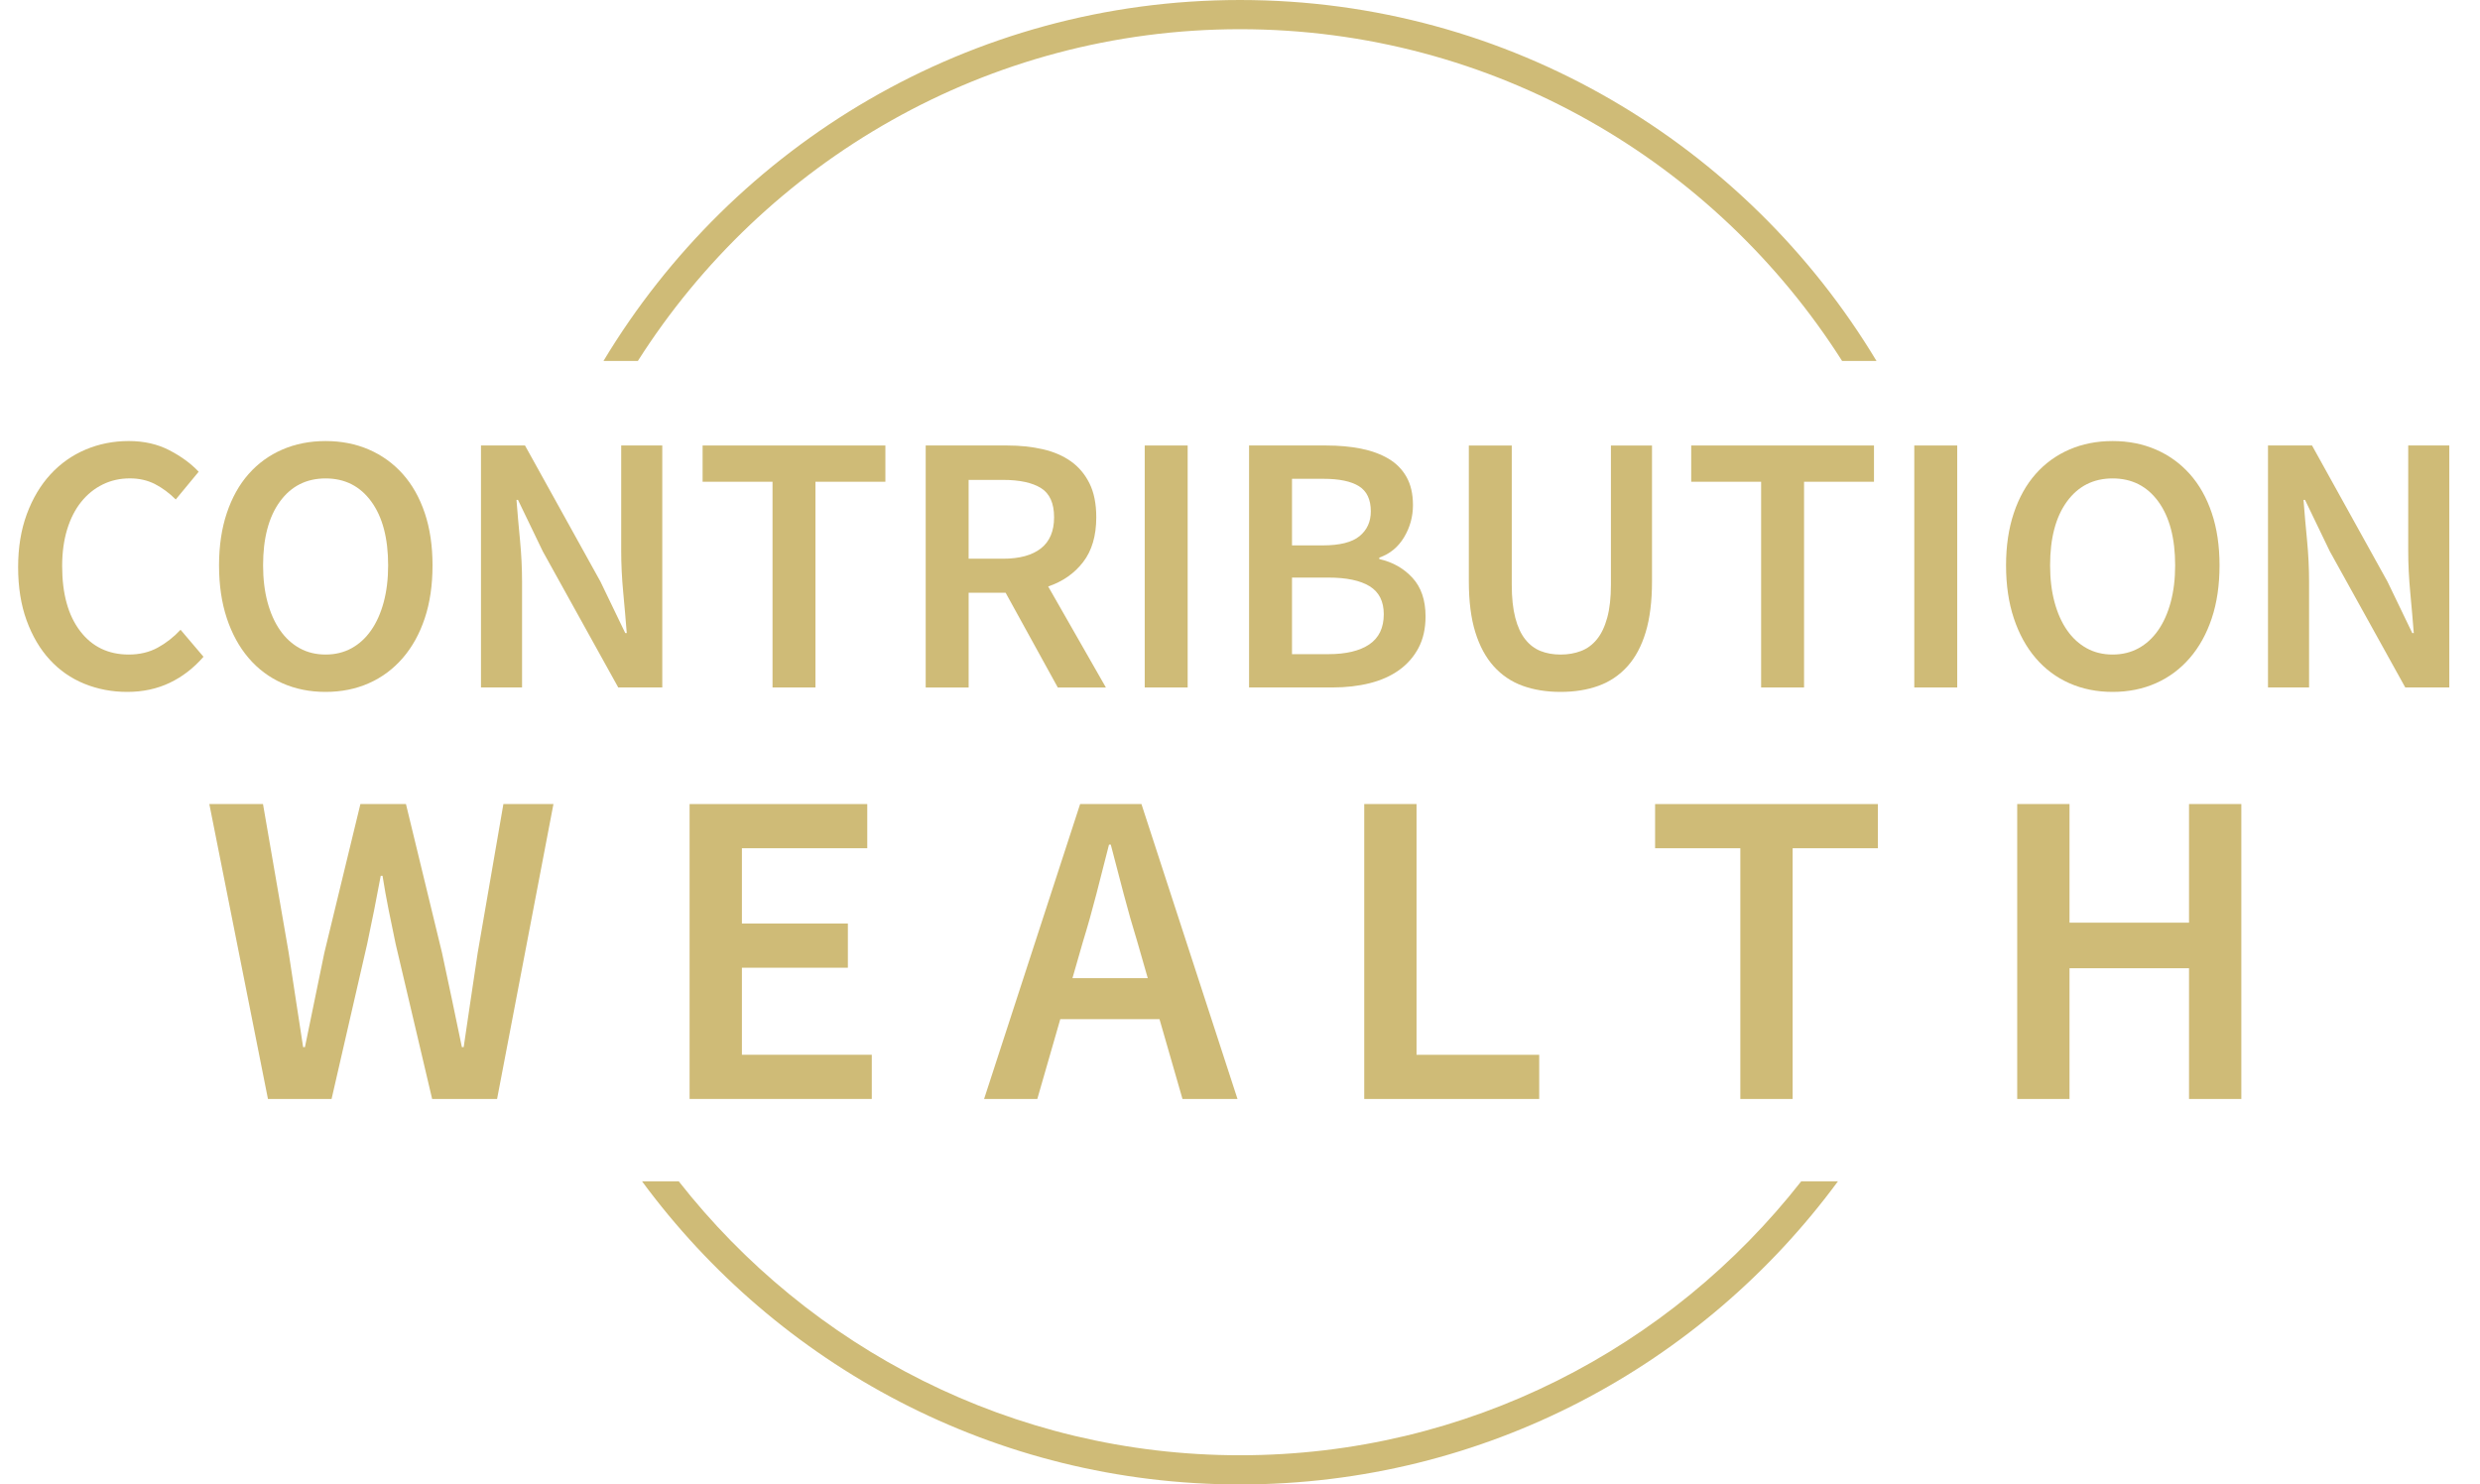 <?xml version="1.0" encoding="utf-8"?>
<!-- Generator: Adobe Illustrator 15.0.0, SVG Export Plug-In . SVG Version: 6.00 Build 0)  -->
<!DOCTYPE svg PUBLIC "-//W3C//DTD SVG 1.1//EN" "http://www.w3.org/Graphics/SVG/1.1/DTD/svg11.dtd">
<svg version="1.1" id="Layer_1" xmlns="http://www.w3.org/2000/svg" xmlns:xlink="http://www.w3.org/1999/xlink" x="0px" y="0px"
	 width="169.584px" height="101.51px" viewBox="0 0 169.584 101.51" enable-background="new 0 0 169.584 101.51"
	 xml:space="preserve">
<g>
	<g>
		<g>
			<path fill="#CFBB77" d="M18.323,75.151l-4.009-20.168h3.67l1.758,10.176c0.164,1.09,0.328,2.17,0.493,3.238
				c0.164,1.069,0.329,2.139,0.493,3.207h0.124c0.226-1.068,0.447-2.143,0.663-3.223c0.216-1.079,0.437-2.152,0.663-3.223
				l2.467-10.176h3.114l2.467,10.176c0.226,1.049,0.452,2.113,0.679,3.192c0.226,1.079,0.452,2.163,0.678,3.253h0.124
				c0.164-1.09,0.323-2.168,0.478-3.238c0.154-1.068,0.313-2.137,0.479-3.207l1.758-10.176h3.423l-3.855,20.168h-4.44l-2.497-10.608
				c-0.165-0.781-0.324-1.558-0.479-2.328s-0.293-1.547-0.416-2.328h-0.123c-0.145,0.781-0.293,1.558-0.447,2.328
				s-0.313,1.547-0.479,2.328l-2.436,10.608H18.323z"/>
			<path fill="#CFBB77" d="M47.155,75.151V54.983h12.149v3.021h-8.572v5.15h7.246v3.021h-7.246v5.952h8.881v3.022H47.155z"/>
			<path fill="#CFBB77" d="M67.292,75.151l6.568-20.168h4.193l6.568,20.168H80.86l-1.573-5.459h-6.784l-1.572,5.459H67.292z
				 M74.045,64.419l-0.709,2.468h5.149l-0.709-2.468c-0.329-1.068-0.643-2.168-0.94-3.299s-0.591-2.251-0.879-3.361h-0.123
				c-0.288,1.131-0.576,2.256-0.863,3.377C74.682,62.257,74.374,63.351,74.045,64.419z"/>
			<path fill="#CFBB77" d="M93.287,75.151V54.983h3.577v17.146h8.388v3.022H93.287z"/>
			<path fill="#CFBB77" d="M119.005,75.151V58.005h-5.828v-3.021h15.233v3.021h-5.828v17.146H119.005z"/>
			<path fill="#CFBB77" d="M137.938,75.151V54.983h3.577v8.11h8.172v-8.11h3.577v20.168h-3.577v-8.943h-8.172v8.943H137.938z"/>
		</g>
		<g>
			<g>
				<path fill="#CFBB77" d="M8.703,47.314c-1.046,0-2.023-0.186-2.935-0.557c-0.911-0.371-1.699-0.919-2.365-1.645
					c-0.667-0.725-1.194-1.619-1.582-2.682c-0.388-1.063-0.582-2.277-0.582-3.644c0-1.349,0.198-2.559,0.595-3.63
					c0.396-1.071,0.937-1.978,1.619-2.72c0.684-0.742,1.484-1.307,2.404-1.695c0.919-0.388,1.901-0.582,2.947-0.582
					c1.045,0,1.973,0.211,2.782,0.632c0.811,0.422,1.477,0.911,1.999,1.467l-1.568,1.897c-0.438-0.438-0.911-0.788-1.417-1.05
					c-0.506-0.261-1.079-0.392-1.721-0.392c-0.675,0-1.294,0.139-1.859,0.417s-1.054,0.675-1.467,1.189
					c-0.414,0.515-0.734,1.143-0.962,1.885C4.364,36.95,4.25,37.785,4.25,38.712c0,1.889,0.409,3.369,1.228,4.44
					c0.817,1.071,1.927,1.607,3.327,1.607c0.742,0,1.399-0.156,1.973-0.468c0.573-0.312,1.097-0.721,1.569-1.227l1.568,1.847
					c-0.675,0.776-1.446,1.371-2.315,1.784C10.731,47.107,9.766,47.314,8.703,47.314z"/>
				<path fill="#CFBB77" d="M22.265,47.314c-1.08,0-2.066-0.199-2.96-0.595c-0.895-0.396-1.662-0.97-2.303-1.72
					c-0.642-0.75-1.139-1.657-1.492-2.72c-0.354-1.063-0.532-2.269-0.532-3.618c0-1.332,0.178-2.525,0.532-3.58
					c0.354-1.054,0.851-1.944,1.492-2.669c0.641-0.725,1.408-1.282,2.303-1.67c0.894-0.388,1.88-0.582,2.96-0.582
					c1.079,0,2.065,0.194,2.96,0.582c0.894,0.388,1.665,0.945,2.314,1.67c0.649,0.726,1.151,1.615,1.506,2.669
					s0.531,2.248,0.531,3.58c0,1.35-0.177,2.556-0.531,3.618s-0.856,1.969-1.506,2.72s-1.421,1.324-2.314,1.72
					C24.33,47.115,23.344,47.314,22.265,47.314z M22.265,44.759c0.657,0,1.248-0.144,1.771-0.43s0.97-0.696,1.341-1.227
					s0.658-1.172,0.86-1.923s0.304-1.59,0.304-2.518c0-1.855-0.384-3.31-1.151-4.364c-0.768-1.054-1.809-1.581-3.124-1.581
					s-2.357,0.527-3.125,1.581c-0.768,1.054-1.151,2.509-1.151,4.364c0,0.928,0.102,1.767,0.304,2.518
					c0.203,0.75,0.489,1.392,0.86,1.923s0.818,0.94,1.341,1.227S21.606,44.759,22.265,44.759z"/>
				<path fill="#CFBB77" d="M32.89,47.01V30.464H35.9l5.161,9.311l1.695,3.517h0.102c-0.067-0.86-0.148-1.784-0.24-2.77
					c-0.094-0.987-0.14-1.944-0.14-2.872v-7.186h2.809V47.01h-3.011L37.115,37.7l-1.695-3.517h-0.102
					c0.067,0.877,0.147,1.796,0.241,2.758c0.092,0.961,0.139,1.906,0.139,2.833v7.236H32.89z"/>
				<path fill="#CFBB77" d="M52.826,47.01V32.943h-4.781v-2.479h12.498v2.479h-4.782V47.01H52.826z"/>
				<path fill="#CFBB77" d="M63.3,47.01V30.464h5.592c0.86,0,1.661,0.085,2.403,0.253s1.383,0.442,1.923,0.822
					c0.539,0.38,0.965,0.882,1.277,1.505c0.313,0.625,0.469,1.4,0.469,2.328c0,1.265-0.3,2.286-0.898,3.062s-1.396,1.333-2.391,1.67
					l3.946,6.907h-3.289l-3.567-6.477h-2.529v6.477H63.3z M66.235,38.206h2.353c1.13,0,1.994-0.236,2.593-0.708
					s0.898-1.181,0.898-2.125c0-0.961-0.3-1.627-0.898-1.999c-0.599-0.371-1.463-0.557-2.593-0.557h-2.353V38.206z"/>
				<path fill="#CFBB77" d="M78.277,47.01V30.464h2.936V47.01H78.277z"/>
				<path fill="#CFBB77" d="M85.412,47.01V30.464H90.7c0.86,0,1.648,0.072,2.365,0.215c0.717,0.144,1.341,0.371,1.872,0.683
					s0.944,0.729,1.24,1.252c0.295,0.523,0.442,1.164,0.442,1.923c0,0.793-0.202,1.526-0.607,2.201
					c-0.404,0.675-0.97,1.139-1.694,1.392v0.101c0.91,0.203,1.665,0.629,2.264,1.278c0.599,0.649,0.898,1.531,0.898,2.644
					c0,0.827-0.16,1.543-0.48,2.15c-0.32,0.607-0.764,1.113-1.328,1.518c-0.565,0.405-1.236,0.704-2.012,0.898
					c-0.776,0.194-1.619,0.291-2.53,0.291H85.412z M88.348,37.295h2.1c1.164,0,2.003-0.21,2.518-0.632
					c0.514-0.421,0.771-0.987,0.771-1.695c0-0.81-0.271-1.383-0.81-1.72c-0.54-0.337-1.35-0.506-2.429-0.506h-2.15V37.295z
					 M88.348,44.733h2.479c1.215,0,2.151-0.224,2.809-0.67c0.658-0.447,0.987-1.134,0.987-2.062c0-0.877-0.321-1.514-0.962-1.91
					c-0.642-0.396-1.586-0.595-2.834-0.595h-2.479V44.733z"/>
				<path fill="#CFBB77" d="M106.715,47.314c-0.962,0-1.826-0.139-2.594-0.417s-1.426-0.721-1.974-1.328
					c-0.548-0.607-0.97-1.387-1.265-2.34c-0.295-0.953-0.442-2.113-0.442-3.479v-9.285h2.935v9.513c0,0.894,0.08,1.648,0.24,2.264
					s0.388,1.109,0.683,1.48c0.295,0.371,0.646,0.637,1.051,0.797c0.404,0.161,0.859,0.241,1.366,0.241
					c0.506,0,0.97-0.08,1.391-0.241c0.422-0.16,0.785-0.426,1.088-0.797c0.304-0.371,0.54-0.864,0.709-1.48
					c0.168-0.616,0.253-1.37,0.253-2.264v-9.513h2.809v9.285c0,1.366-0.144,2.526-0.431,3.479c-0.287,0.953-0.704,1.733-1.252,2.34
					c-0.549,0.607-1.206,1.05-1.974,1.328S107.676,47.314,106.715,47.314z"/>
				<path fill="#CFBB77" d="M120.427,47.01V32.943h-4.781v-2.479h12.498v2.479h-4.782V47.01H120.427z"/>
				<path fill="#CFBB77" d="M130.9,47.01V30.464h2.936V47.01H130.9z"/>
				<path fill="#CFBB77" d="M144.462,47.314c-1.08,0-2.066-0.199-2.96-0.595c-0.895-0.396-1.662-0.97-2.303-1.72
					c-0.642-0.75-1.139-1.657-1.492-2.72c-0.354-1.063-0.532-2.269-0.532-3.618c0-1.332,0.178-2.525,0.532-3.58
					c0.354-1.054,0.851-1.944,1.492-2.669c0.641-0.725,1.408-1.282,2.303-1.67c0.894-0.388,1.88-0.582,2.96-0.582
					c1.079,0,2.065,0.194,2.96,0.582c0.894,0.388,1.665,0.945,2.314,1.67c0.649,0.726,1.151,1.615,1.506,2.669
					s0.531,2.248,0.531,3.58c0,1.35-0.177,2.556-0.531,3.618s-0.856,1.969-1.506,2.72s-1.421,1.324-2.314,1.72
					C146.527,47.115,145.541,47.314,144.462,47.314z M144.462,44.759c0.657,0,1.248-0.144,1.771-0.43s0.97-0.696,1.341-1.227
					s0.658-1.172,0.86-1.923s0.304-1.59,0.304-2.518c0-1.855-0.384-3.31-1.151-4.364c-0.768-1.054-1.809-1.581-3.124-1.581
					s-2.357,0.527-3.125,1.581c-0.768,1.054-1.151,2.509-1.151,4.364c0,0.928,0.102,1.767,0.304,2.518
					c0.203,0.75,0.489,1.392,0.86,1.923s0.818,0.94,1.341,1.227S143.804,44.759,144.462,44.759z"/>
				<path fill="#CFBB77" d="M155.087,47.01V30.464h3.011l5.161,9.311l1.695,3.517h0.102c-0.067-0.86-0.148-1.784-0.24-2.77
					c-0.094-0.987-0.14-1.944-0.14-2.872v-7.186h2.809V47.01h-3.011l-5.161-9.311l-1.695-3.517h-0.102
					c0.067,0.877,0.147,1.796,0.241,2.758c0.092,0.961,0.139,1.906,0.139,2.833v7.236H155.087z"/>
			</g>
		</g>
	</g>
	<g>
		<path fill="#CFBB77" d="M123.169,80.781c-8.934,11.393-22.811,18.733-38.377,18.733c-15.568,0-29.443-7.341-38.379-18.733h-2.51
			c9.25,12.559,24.131,20.729,40.889,20.729s31.639-8.17,40.887-20.729H123.169z"/>
		<path fill="#CFBB77" d="M43.618,24.682C52.276,11.061,67.491,1.997,84.792,1.997s32.514,9.063,41.172,22.685h2.352
			C119.433,9.908,103.249,0,84.792,0C66.333,0,50.149,9.908,41.267,24.682H43.618z"/>
	</g>
</g>
</svg>
